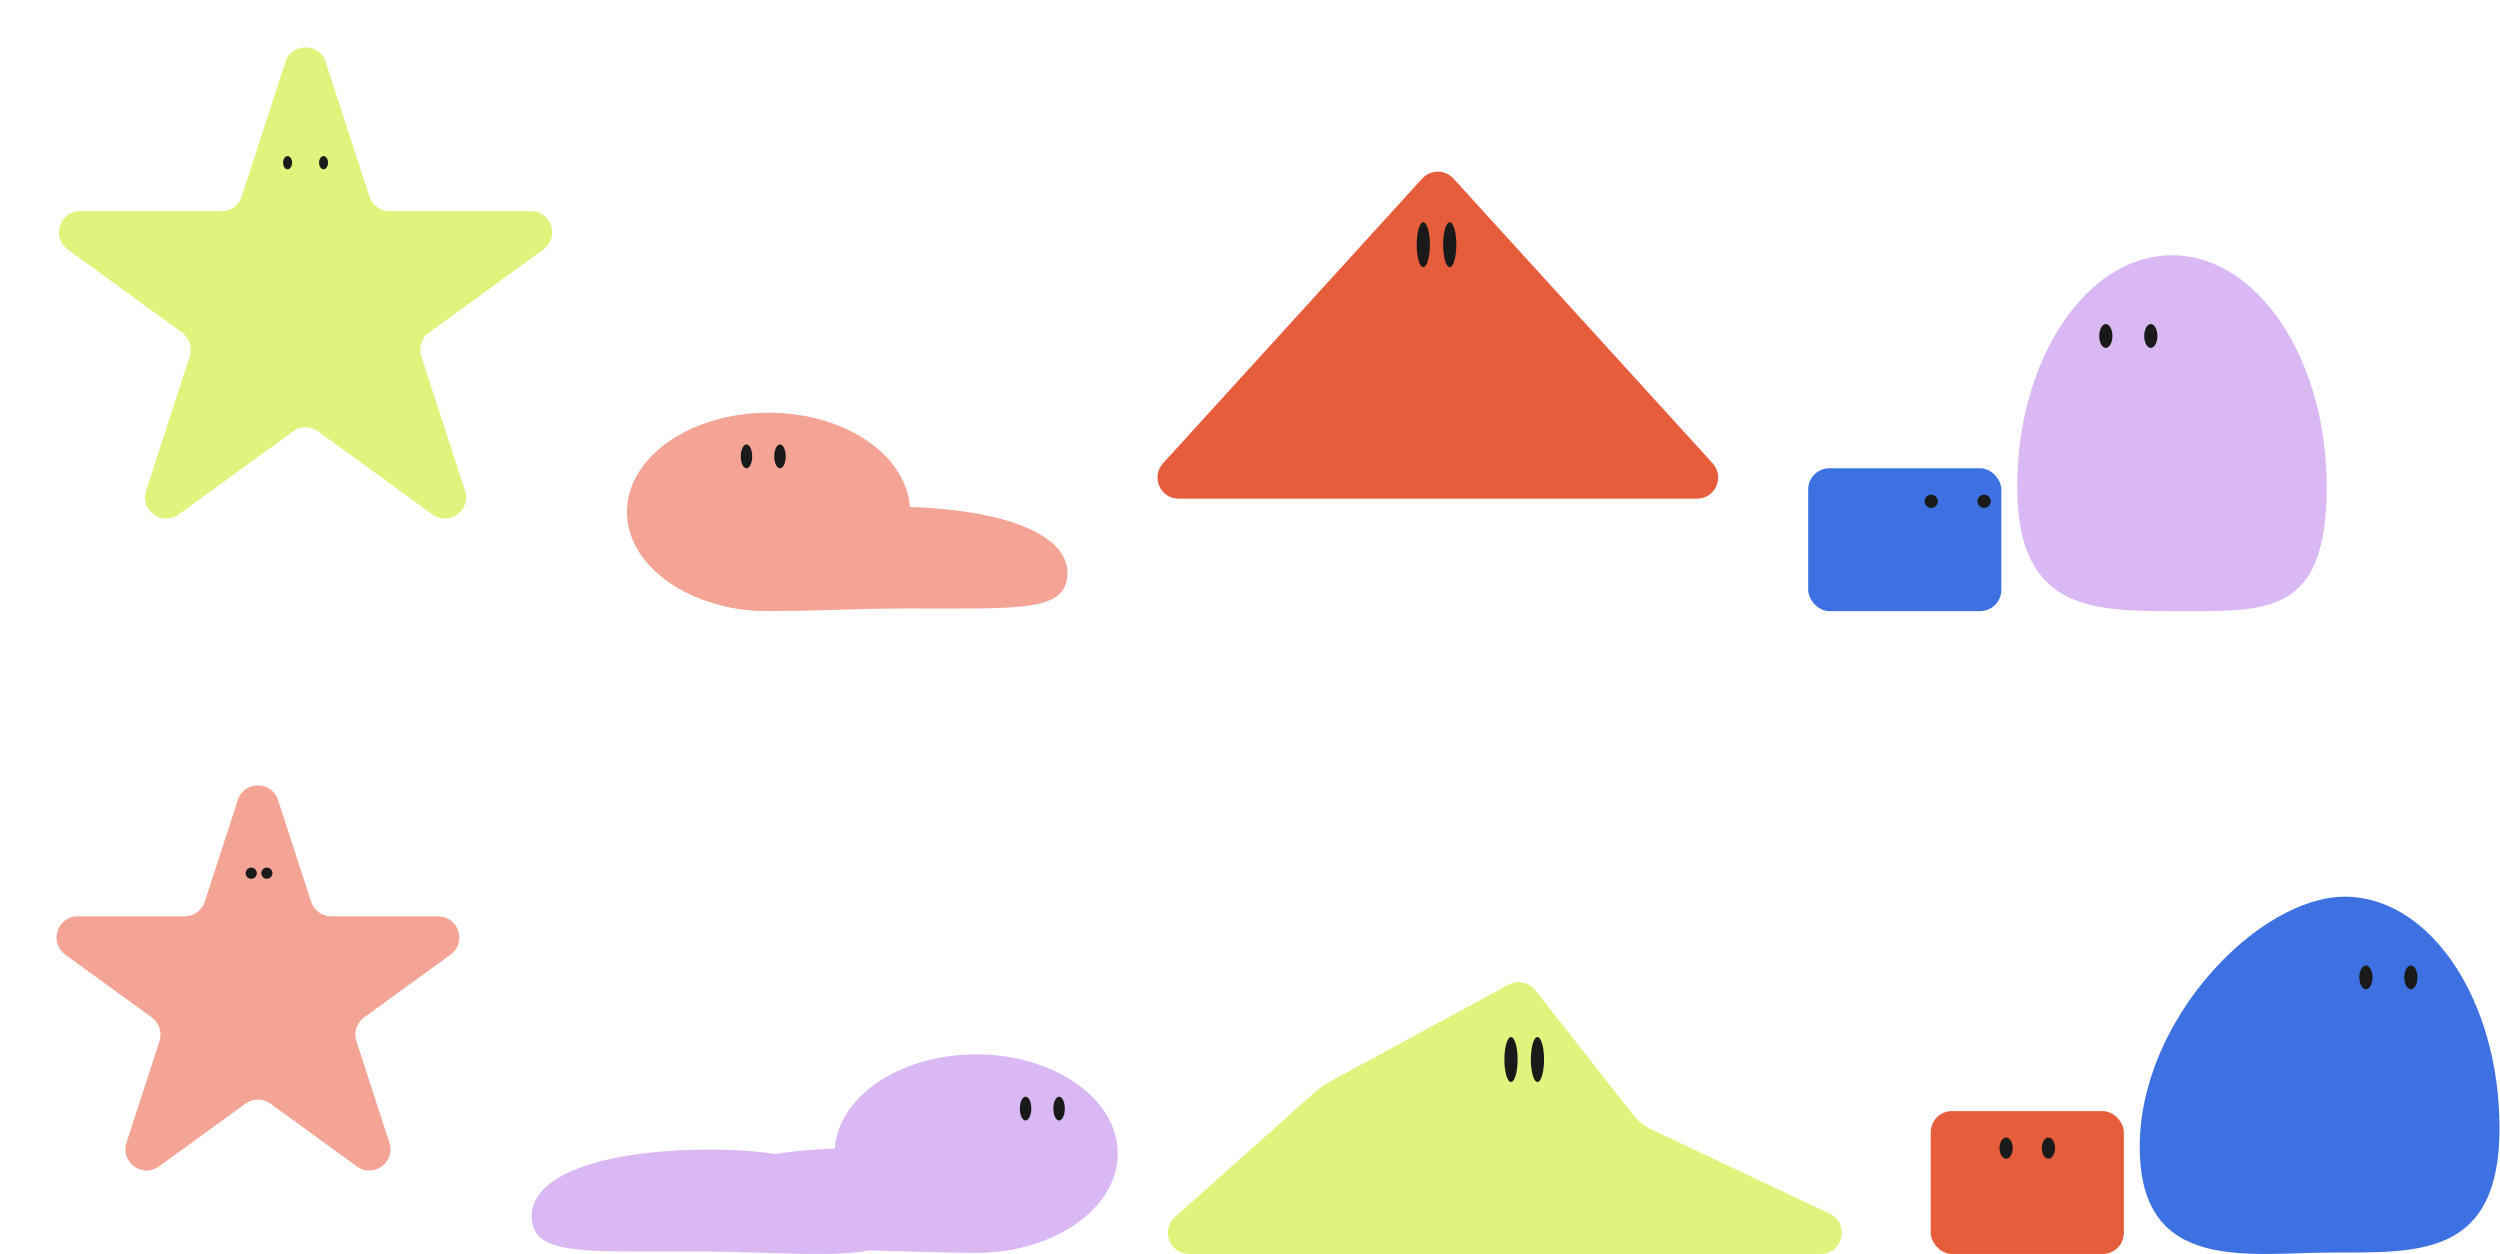 <svg xmlns="http://www.w3.org/2000/svg" width="945" height="474" viewBox="0 0 945 474" fill="none"><path d="M107.892 23.416C110.286 16.046 120.714 16.046 123.108 23.416L139.635 74.281C140.706 77.577 143.778 79.808 147.244 79.808H200.726C208.475 79.808 211.698 89.725 205.428 94.281L162.16 125.717C159.356 127.754 158.183 131.365 159.254 134.661L175.781 185.525C178.176 192.896 169.74 199.025 163.47 194.469L120.202 163.033C117.398 160.996 113.602 160.996 110.798 163.033L67.53 194.469C61.26 199.025 52.824 192.896 55.219 185.525L71.746 134.661C72.817 131.365 71.644 127.754 68.84 125.717L25.572 94.281C19.302 89.725 22.525 79.808 30.274 79.808H83.756C87.222 79.808 90.294 77.577 91.365 74.281L107.892 23.416Z" fill="#DFF37D"></path><ellipse cx="108.7" cy="61.5" rx="1.7" ry="2.5" fill="#1A1A1A"></ellipse><ellipse cx="122.3" cy="61.5" rx="1.7" ry="2.5" fill="#1A1A1A"></ellipse><ellipse cx="290.5" cy="193.5" rx="53.5" ry="37.5" fill="#F3A494"></ellipse><path d="M403.5 216.5C403.5 231.412 386 230 343 230C300 230 265.5 235.412 265.5 220.5C265.5 205.588 292.974 191.5 335.5 191.5C378.026 191.5 403.5 201.588 403.5 216.5Z" fill="#F3A494"></path><ellipse cx="282.167" cy="172.5" rx="2.167" ry="4.5" fill="#1A1A1A"></ellipse><ellipse cx="294.833" cy="172.5" rx="2.167" ry="4.5" fill="#1A1A1A"></ellipse><path d="M537.584 67.5C540.757 64.013 546.243 64.013 549.416 67.5L647.365 175.115C652.041 180.253 648.396 188.5 641.448 188.5H445.552C438.604 188.5 434.959 180.253 439.635 175.115L537.584 67.5Z" fill="#E65D3B"></path><ellipse cx="538" cy="92.5" rx="2.5" ry="8.5" fill="#1A1A1A"></ellipse><ellipse cx="548" cy="92.5" rx="2.5" ry="8.5" fill="#1A1A1A"></ellipse><rect x="683.5" y="177" width="73" height="54" rx="8" fill="#3D71E1"></rect><circle cx="730" cy="189.5" r="2.5" fill="#1A1A1A"></circle><circle cx="750" cy="189.5" r="2.5" fill="#1A1A1A"></circle><path d="M879.5 183.996C879.5 232.321 857.309 230.996 825 230.996C792.691 230.996 762.5 232.321 762.5 183.996C762.5 135.671 788.691 96.496 821 96.496C853.309 96.496 879.5 135.671 879.5 183.996Z" fill="#D9B8F3"></path><ellipse cx="796" cy="126.996" rx="2.5" ry="4.5" fill="#1A1A1A"></ellipse><ellipse cx="813" cy="126.996" rx="2.5" ry="4.5" fill="#1A1A1A"></ellipse><path d="M89.891 302.416C92.286 295.046 102.714 295.046 105.108 302.416L117.594 340.843C118.665 344.139 121.737 346.371 125.202 346.371H165.607C173.356 346.371 176.579 356.288 170.309 360.843L137.621 384.592C134.817 386.629 133.644 390.24 134.715 393.536L147.201 431.963C149.595 439.333 141.16 445.462 134.89 440.907L102.202 417.158C99.398 415.121 95.602 415.121 92.798 417.158L60.11 440.907C53.84 445.462 45.405 439.333 47.799 431.963L60.285 393.536C61.356 390.24 60.183 386.629 57.379 384.592L24.691 360.843C18.422 356.288 21.644 346.371 29.393 346.371H69.797C73.263 346.371 76.335 344.139 77.406 340.843L89.891 302.416Z" fill="#F3A494"></path><circle cx="100.877" cy="330.071" r="2.11" fill="#1A1A1A"></circle><circle cx="94.967" cy="330.071" r="2.11" fill="#1A1A1A"></circle><ellipse cx="53.5" cy="37.5" rx="53.5" ry="37.5" transform="matrix(-1 0 0 1 422.5 398.543)" fill="#D9B8F3"></ellipse><path d="M256 459.043C256 473.955 273.5 472.543 316.5 472.543C359.5 472.543 394 477.955 394 463.043C394 448.131 366.526 434.043 324 434.043C281.474 434.043 256 444.131 256 459.043Z" fill="#D9B8F3"></path><path d="M201 459.543C201 474.455 218.5 473.043 261.5 473.043C304.5 473.043 339 478.455 339 463.543C339 448.631 311.526 434.543 269 434.543C226.474 434.543 201 444.631 201 459.543Z" fill="#D9B8F3"></path><ellipse cx="2.167" cy="4.5" rx="2.167" ry="4.5" transform="matrix(-1 0 0 1 402.5 414.543)" fill="#1A1A1A"></ellipse><ellipse cx="2.167" cy="4.5" rx="2.167" ry="4.5" transform="matrix(-1 0 0 1 389.833 414.543)" fill="#1A1A1A"></ellipse><path d="M570.223 372.219C573.651 370.36 577.919 371.242 580.328 374.309L617.243 421.291C619.16 423.73 621.617 425.69 624.422 427.016L691.591 458.767C699.31 462.416 696.71 474 688.172 474H449.48C442.132 474 438.671 464.924 444.153 460.031L497.922 412.049C499.075 411.02 500.343 410.128 501.702 409.391L570.223 372.219Z" fill="#DFF37D"></path><ellipse cx="571.157" cy="400.5" rx="2.5" ry="8.5" fill="#1A1A1A"></ellipse><ellipse cx="581.157" cy="400.5" rx="2.5" ry="8.5" fill="#1A1A1A"></ellipse><rect x="729.814" y="420" width="73" height="54" rx="8" fill="#E65D3B"></rect><ellipse cx="758.314" cy="434" rx="2.5" ry="4" fill="#1A1A1A"></ellipse><ellipse cx="774.314" cy="434" rx="2.5" ry="4" fill="#1A1A1A"></ellipse><path d="M808.814 433.453C808.814 481.778 850.006 473.453 882.314 473.453C914.623 473.453 944.814 474.778 944.814 426.453C944.814 378.128 918.623 338.953 886.314 338.953C854.006 338.953 808.814 385.128 808.814 433.453Z" fill="#3D71E1"></path><ellipse cx="2.5" cy="4.5" rx="2.5" ry="4.5" transform="matrix(-1 0 0 1 913.814 364.953)" fill="#1A1A1A"></ellipse><ellipse cx="2.5" cy="4.5" rx="2.5" ry="4.5" transform="matrix(-1 0 0 1 896.814 364.953)" fill="#1A1A1A"></ellipse></svg>